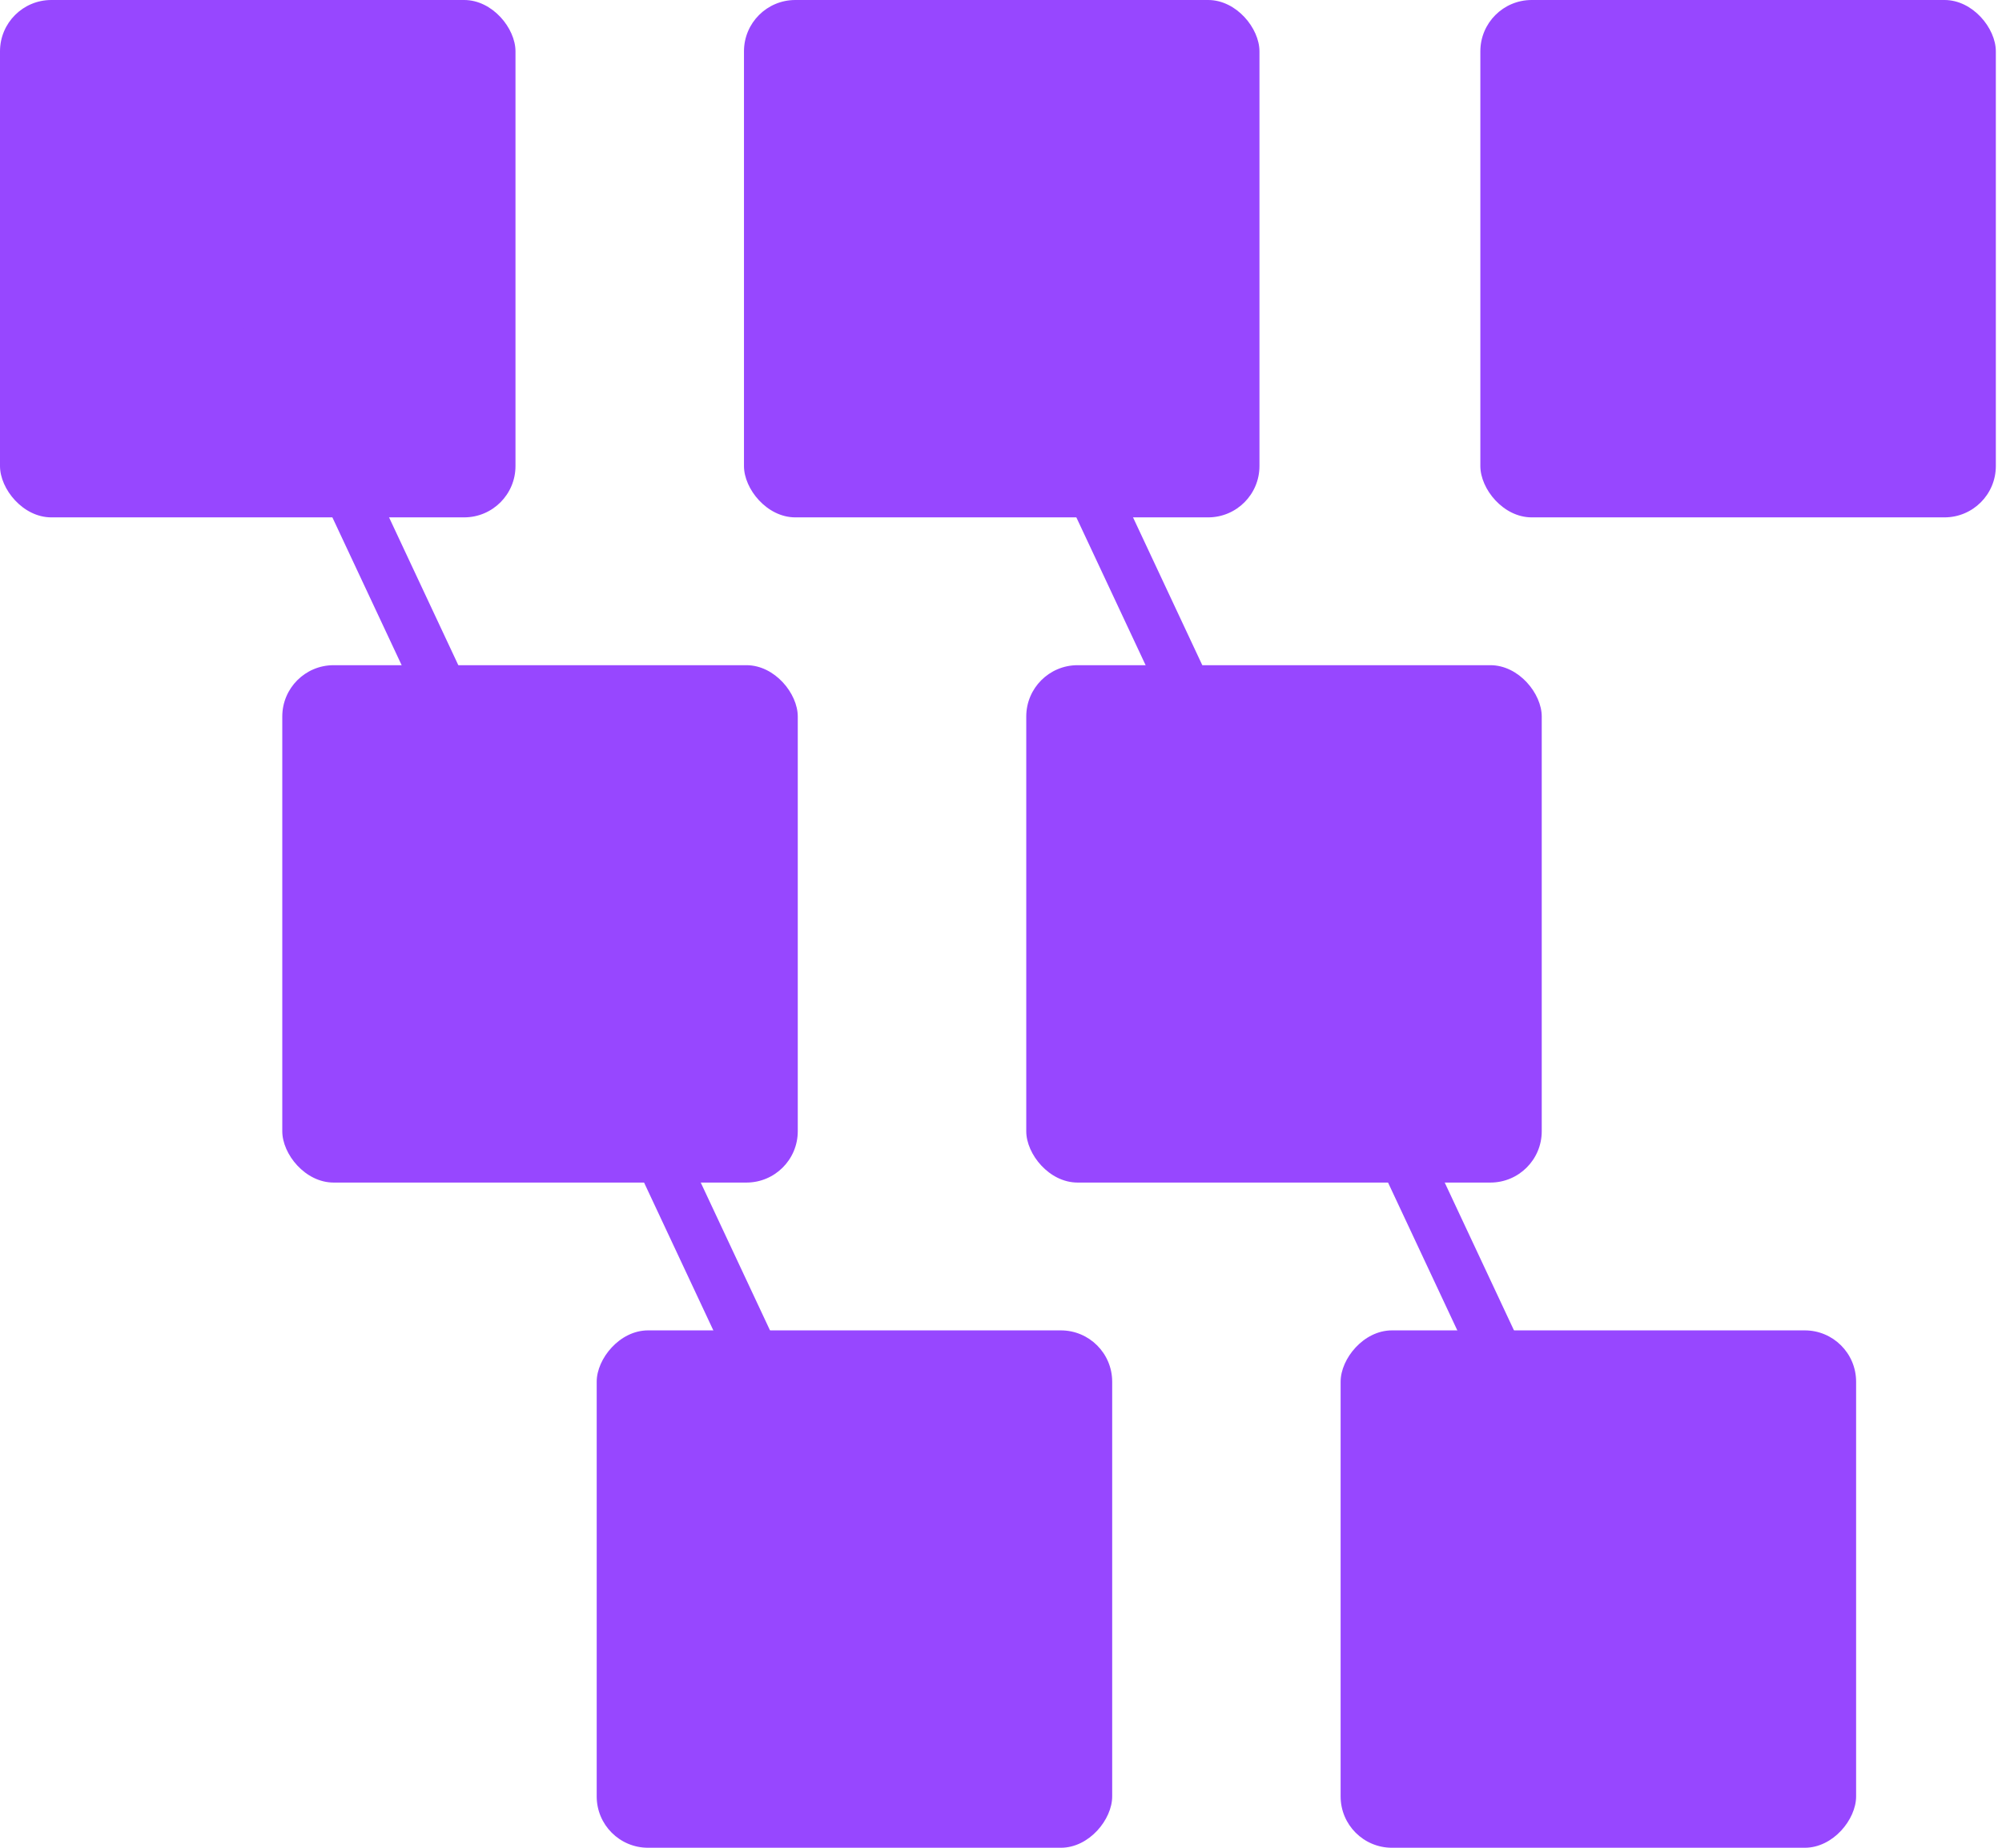 <svg width="39" height="36" viewBox="0 0 39 36" fill="none" xmlns="http://www.w3.org/2000/svg">
<rect width="10.042" height="10.08" rx="1" fill="#9747FF"/>
<rect x="14.493" width="10.042" height="10.08" rx="1" fill="#9747FF"/>
<rect width="10.042" height="10.08" rx="1" transform="matrix(1 0 0 -1 11.624 36)" fill="#9747FF"/>
<rect width="10.042" height="10.08" rx="1" transform="matrix(1 0 0 -1 26.116 36)" fill="#9747FF"/>
<line y1="-0.5" x2="27.037" y2="-0.5" transform="matrix(0.424 0.905 -0.904 0.427 4.451 5.76)" stroke="#9747FF"/>
<line y1="-0.5" x2="27.037" y2="-0.5" transform="matrix(0.424 0.905 -0.904 0.427 18.944 5.76)" stroke="#9747FF"/>
<rect x="5.499" y="12.96" width="10.042" height="10.08" rx="1" fill="#9747FF"/>
<rect x="19.992" y="12.96" width="10.042" height="10.08" rx="1" fill="#9747FF"/>
<rect x="28.838" width="10.042" height="10.08" rx="1" fill="#9747FF"/>
</svg>
